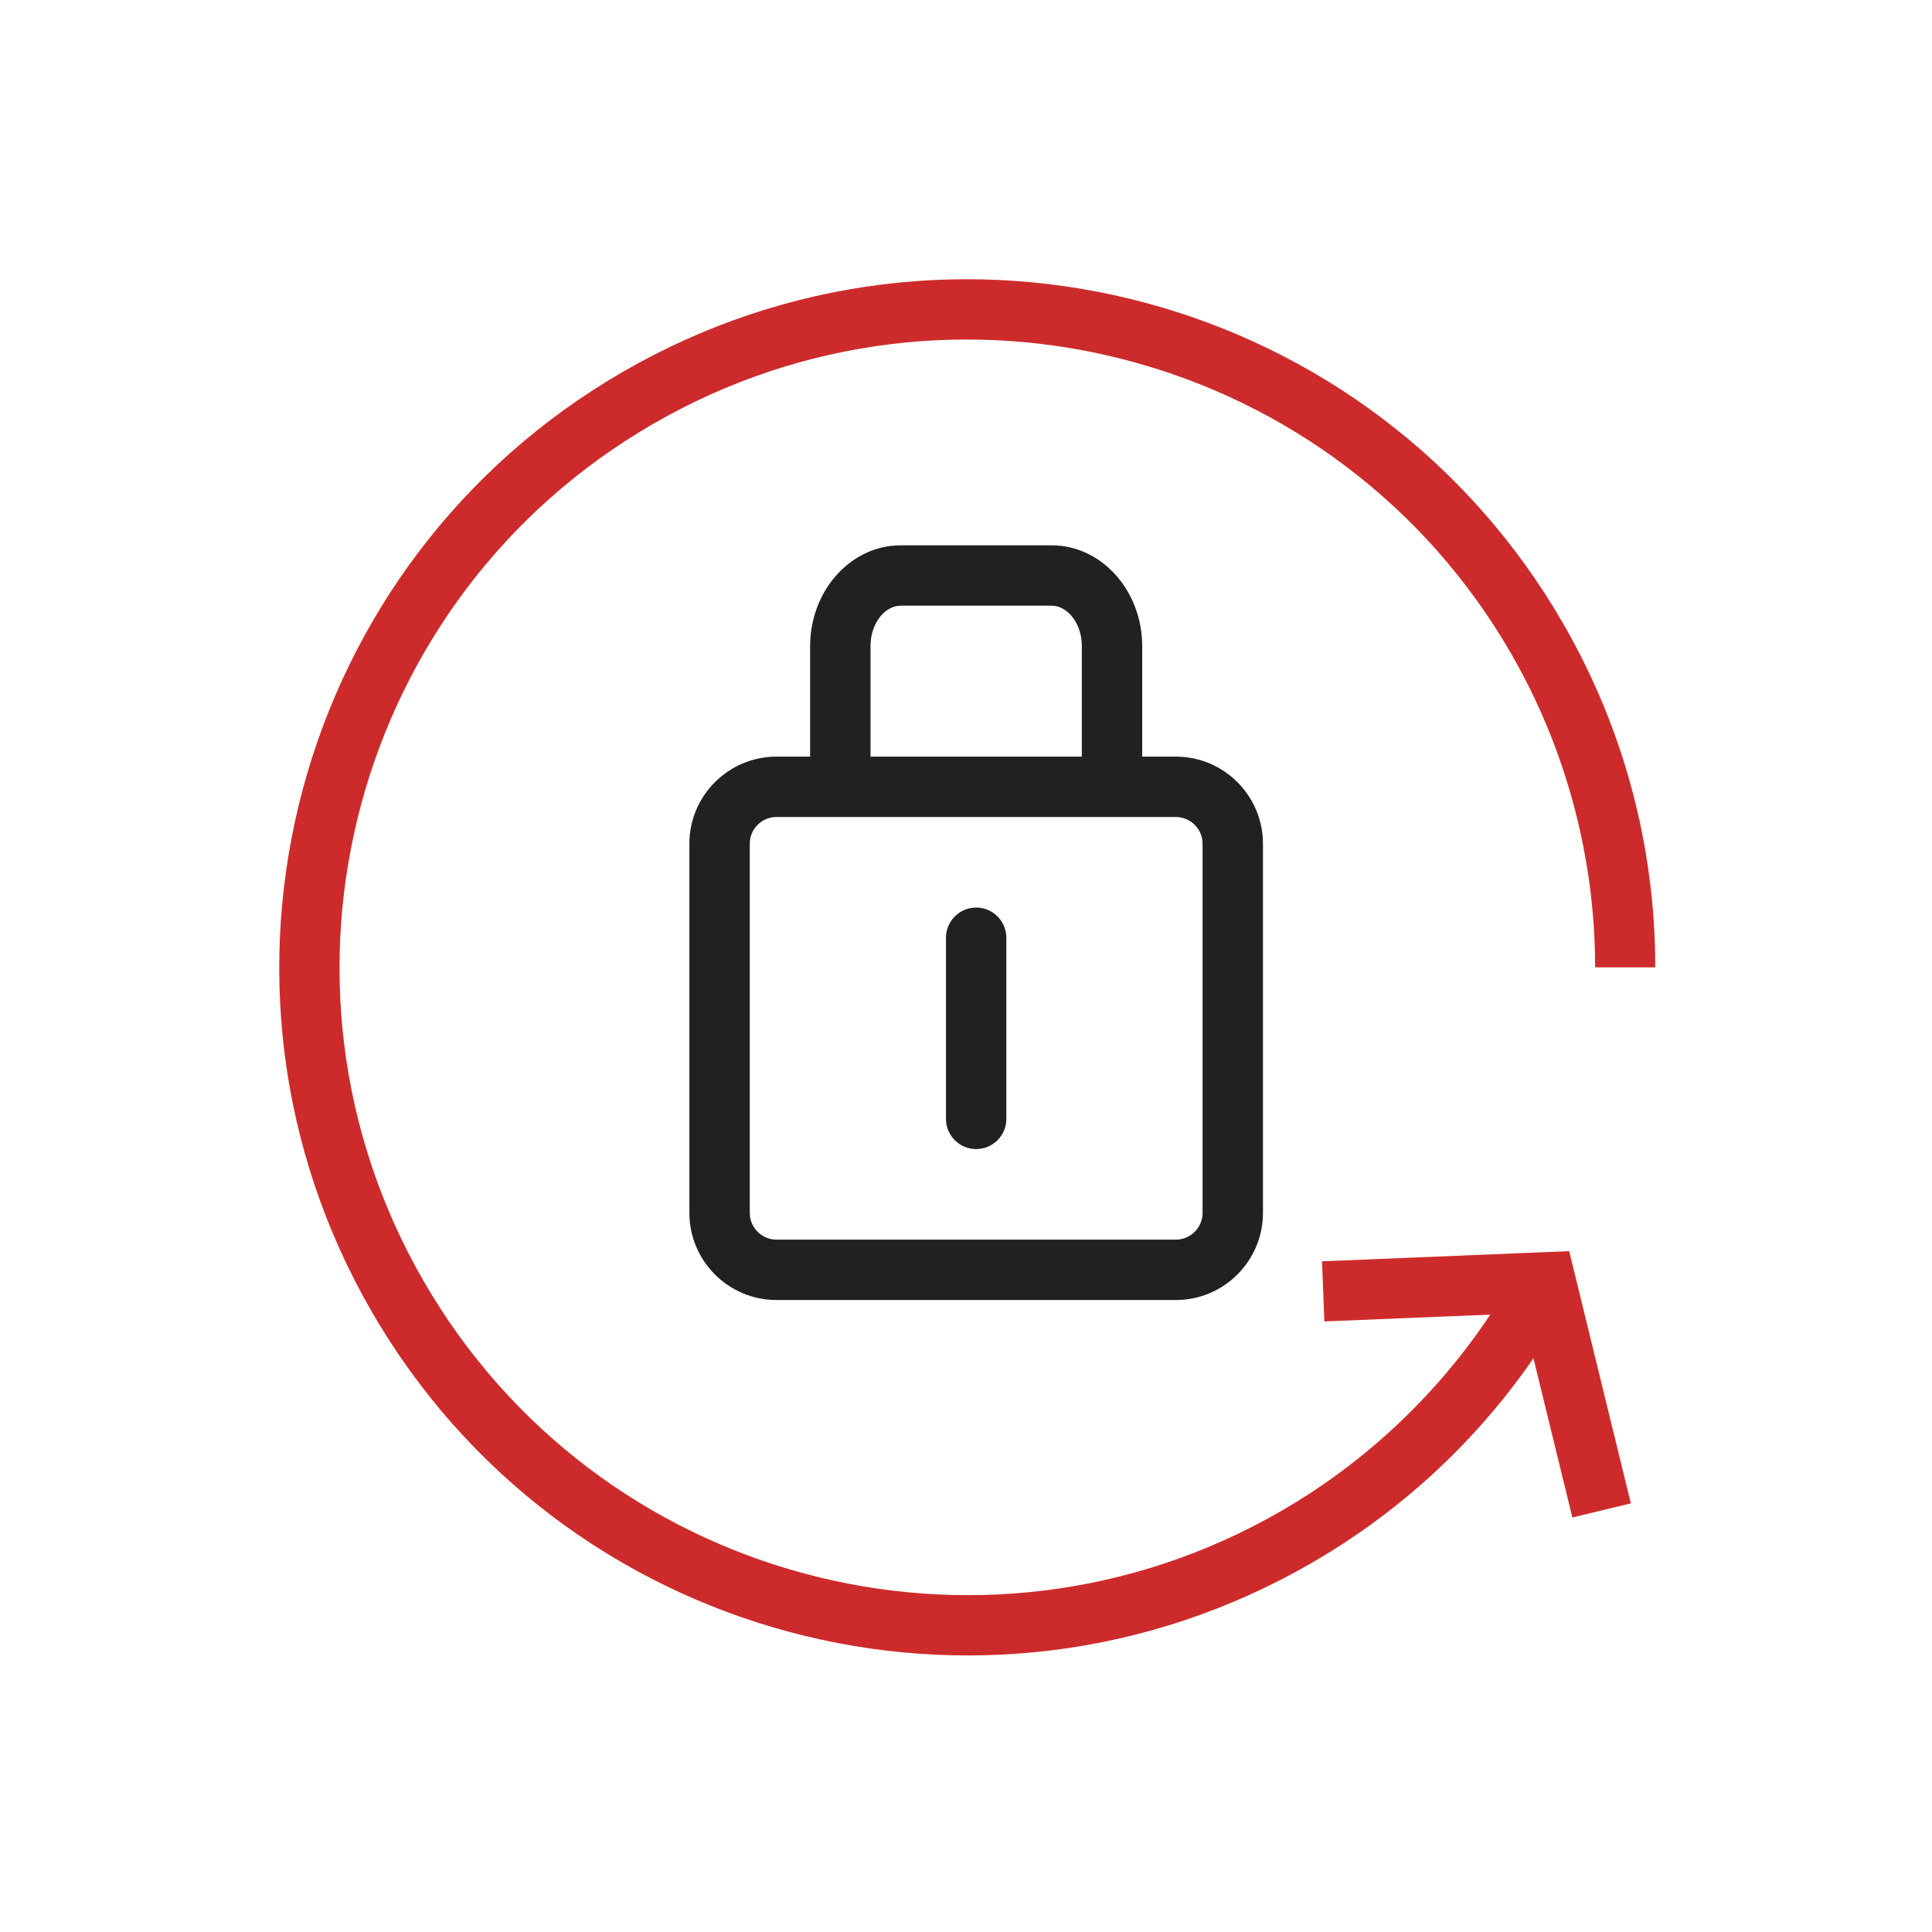 <?xml version="1.0" encoding="UTF-8"?>
<svg width="512px" height="512px" viewBox="0 0 512 512" version="1.1" xmlns="http://www.w3.org/2000/svg" xmlns:xlink="http://www.w3.org/1999/xlink">
    <!-- Generator: Sketch 55.2 (78181) - https://sketchapp.com -->
    <title>ico-guard-it-penetration-testing</title>
    <desc>Created with Sketch.</desc>
    <g id="ico-guard-it-penetration-testing" stroke="none" stroke-width="1" fill="none" fill-rule="evenodd">
        <path d="M414.244,347.525 C406.223,361.417 396.474,374.102 385.288,385.288 C374.101,396.474 361.417,406.223 347.525,414.243 C303.911,439.424 254.232,444.546 209.171,432.472 C164.104,420.397 123.641,391.126 98.468,347.525 C73.288,303.911 68.165,254.232 80.239,209.171 C92.315,164.104 121.585,123.641 165.187,98.468 C208.801,73.288 258.48,68.165 303.54,80.239 C348.595,92.312 389.056,121.592 414.243,165.218 C422.269,179.119 428.381,193.902 432.472,209.171 C436.564,224.442 438.663,240.302 438.663,256.356 L422.725,256.356 C422.725,241.808 420.796,227.333 417.035,213.296 C413.273,199.258 407.706,185.756 400.431,173.155 C377.477,133.397 340.554,106.7 299.416,95.677 C258.284,84.655 212.957,89.319 173.187,112.281 C133.404,135.249 106.696,172.171 95.677,213.296 C84.655,254.428 89.319,299.755 112.28,339.525 C135.249,379.308 172.171,406.016 213.296,417.035 C254.428,428.056 299.755,423.392 339.525,400.431 C352.135,393.151 363.707,384.244 373.975,373.976 C384.243,363.708 393.15,352.135 400.431,339.525 L414.243,347.525 L414.244,347.525 Z" id="Path" fill="#CD2B2B" fill-rule="nonzero"></path>
        <polygon id="Path" fill="#CD2B2B" fill-rule="nonzero" points="416.694 402.155 403.464 348.04 350.976 350.193 350.351 334.255 409.346 331.835 415.854 331.57 417.409 337.93 432.194 398.405"></polygon>
        <path d="M205.753,200.515 L311.635,200.515 C317.985,200.515 323.752,203.107 327.927,207.282 C332.102,211.457 334.694,217.224 334.694,223.574 L334.694,321.456 C334.694,327.805 332.102,333.572 327.927,337.748 C323.752,341.923 317.985,344.515 311.635,344.515 L205.753,344.515 C199.403,344.515 193.636,341.923 189.461,337.748 C185.286,333.572 182.694,327.805 182.694,321.456 L182.694,223.574 C182.694,217.224 185.286,211.457 189.461,207.282 C193.636,203.107 199.403,200.515 205.753,200.515 L205.753,200.515 Z M311.635,216.515 L205.753,216.515 C203.82,216.515 202.056,217.312 200.774,218.595 C199.491,219.878 198.694,221.641 198.694,223.574 L198.694,321.456 C198.694,323.389 199.491,325.152 200.774,326.435 C202.056,327.718 203.82,328.515 205.753,328.515 L311.635,328.515 C313.568,328.515 315.332,327.718 316.614,326.435 C317.897,325.152 318.694,323.389 318.694,321.456 L318.694,223.574 C318.694,221.641 317.897,219.878 316.614,218.595 C315.332,217.312 313.568,216.515 311.635,216.515 L311.635,216.515 Z" id="Shape" fill="#212121" fill-rule="nonzero"></path>
        <path d="M214.693,208.515 L214.693,171.182 C214.693,164.097 217.236,157.588 221.331,152.811 C225.718,147.692 231.859,144.515 238.694,144.515 L278.694,144.515 C285.528,144.515 291.669,147.692 296.056,152.811 C300.151,157.589 302.694,164.097 302.694,171.182 L302.694,208.515 L286.693,208.515 L286.693,171.182 C286.693,168 285.635,165.174 283.931,163.186 C282.519,161.539 280.659,160.515 278.694,160.515 L238.694,160.515 C236.728,160.515 234.868,161.539 233.456,163.186 C231.752,165.174 230.694,168 230.694,171.182 L230.694,208.515 L214.693,208.515 L214.693,208.515 Z" id="Path" fill="#212121" fill-rule="nonzero"></path>
        <path d="M266.694,248.515 C266.694,244.097 263.112,240.515 258.693,240.515 C254.275,240.515 250.693,244.097 250.693,248.515 L250.693,296.515 C250.693,300.933 254.275,304.515 258.693,304.515 C263.112,304.515 266.694,300.933 266.694,296.515 L266.694,248.515 Z" id="Path" fill="#212121" fill-rule="nonzero"></path>
    </g>
</svg>